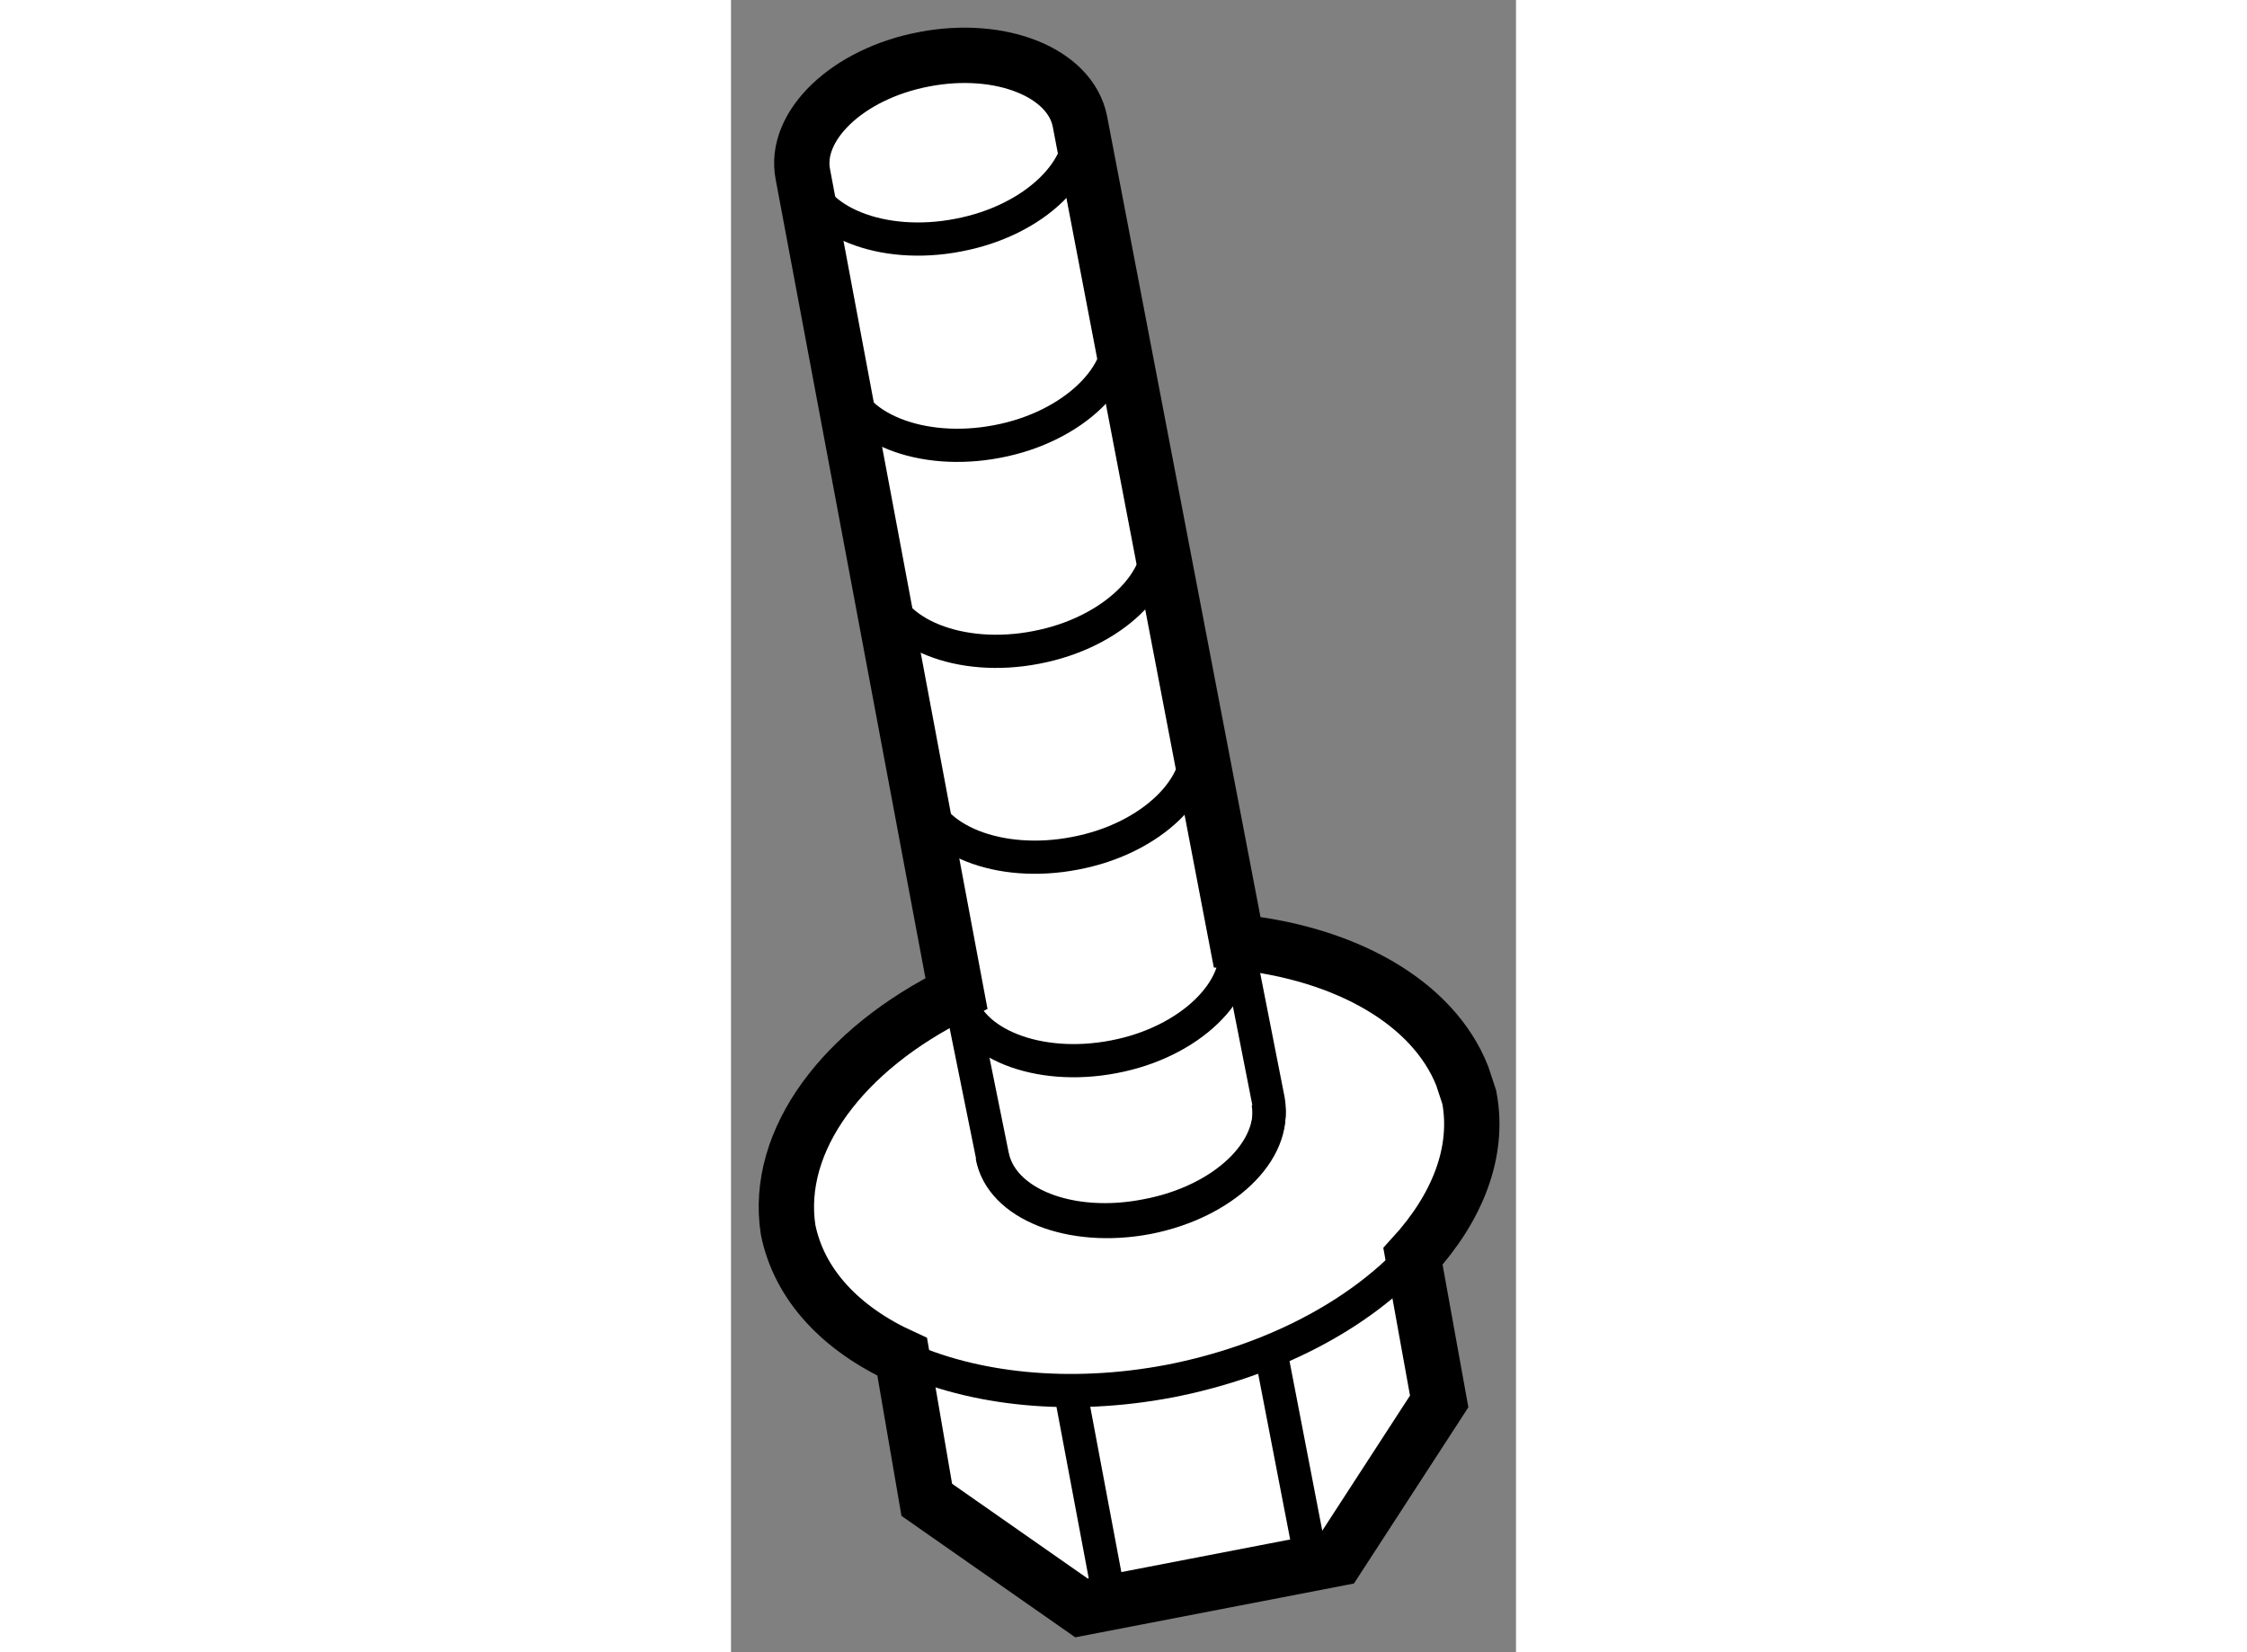 <?xml version="1.0" encoding="utf-8"?>
<!-- Generator: Adobe Illustrator 15.1.0, SVG Export Plug-In . SVG Version: 6.00 Build 0)  -->
<!DOCTYPE svg PUBLIC "-//W3C//DTD SVG 1.1//EN" "http://www.w3.org/Graphics/SVG/1.1/DTD/svg11.dtd">
<svg version="1.1" xmlns="http://www.w3.org/2000/svg" xmlns:xlink="http://www.w3.org/1999/xlink" x="0px" y="0px" width="244.8px"
	 height="180px" viewBox="129.905 81.237 7.093 14.929" enable-background="new 0 0 244.8 180" xml:space="preserve">
	
<rect x="129.905" y="81.237" width="7.093" height="14.929" fill="#808080" stroke="none"/>
	
<g><path fill="#FFFFFF" stroke="#000000" stroke-width="0.5" d="M134.478,89.749l-1.42-7.413c-0.086-0.444-0.717-0.696-1.406-0.564
					c-0.696,0.131-1.186,0.605-1.097,1.044l1.387,7.397c-1.021,0.501-1.646,1.326-1.521,2.136c0.101,0.499,0.479,0.896,1.031,1.148
					l0.222,1.292l1.398,0.977l2.31-0.446l0.922-1.42l-0.237-1.311c0.399-0.437,0.603-0.94,0.509-1.437l-0.064-0.194
					C136.25,90.299,135.467,89.851,134.478,89.749z"></path><path fill="none" stroke="#000000" stroke-width="0.3" d="M134.757,91.199c0.086,0.44-0.399,0.907-1.09,1.041
							c-0.691,0.131-1.326-0.119-1.403-0.56"></path><path fill="none" stroke="#000000" stroke-width="0.3" d="M133.053,82.317c0.081,0.437-0.403,0.915-1.097,1.045
							c-0.682,0.132-1.321-0.12-1.401-0.56"></path><path fill="none" stroke="#000000" stroke-width="0.3" d="M133.406,84.179c0.083,0.435-0.405,0.917-1.095,1.047
							c-0.687,0.132-1.323-0.123-1.408-0.563"></path><path fill="none" stroke="#000000" stroke-width="0.3" d="M133.761,86.039c0.081,0.437-0.406,0.917-1.099,1.048
							c-0.684,0.133-1.322-0.122-1.405-0.562"></path><path fill="none" stroke="#000000" stroke-width="0.3" d="M134.111,87.902c0.079,0.437-0.406,0.915-1.097,1.045
							c-0.686,0.133-1.321-0.12-1.404-0.56"></path><path fill="none" stroke="#000000" stroke-width="0.3" d="M134.458,89.741c0.082,0.436-0.406,0.915-1.095,1.045
							c-0.684,0.132-1.322-0.12-1.402-0.561"></path><path fill="none" stroke="#000000" stroke-width="0.3" d="M134.495,89.833l0.265,1.346c0.079,0.449-0.407,0.911-1.097,1.041
							c-0.693,0.138-1.322-0.109-1.399-0.554l-0.296-1.462"></path><line fill="none" stroke="#000000" stroke-width="0.3" x1="135.152" y1="95.364" x2="134.771" y2="93.391"></line><line fill="none" stroke="#000000" stroke-width="0.3" x1="133.331" y1="95.717" x2="132.959" y2="93.739"></line><path fill="none" stroke="#000000" stroke-width="0.3" d="M136.066,92.589c-0.484,0.523-1.262,0.945-2.196,1.127
						c-0.908,0.173-1.778,0.076-2.418-0.219"></path></g>


</svg>